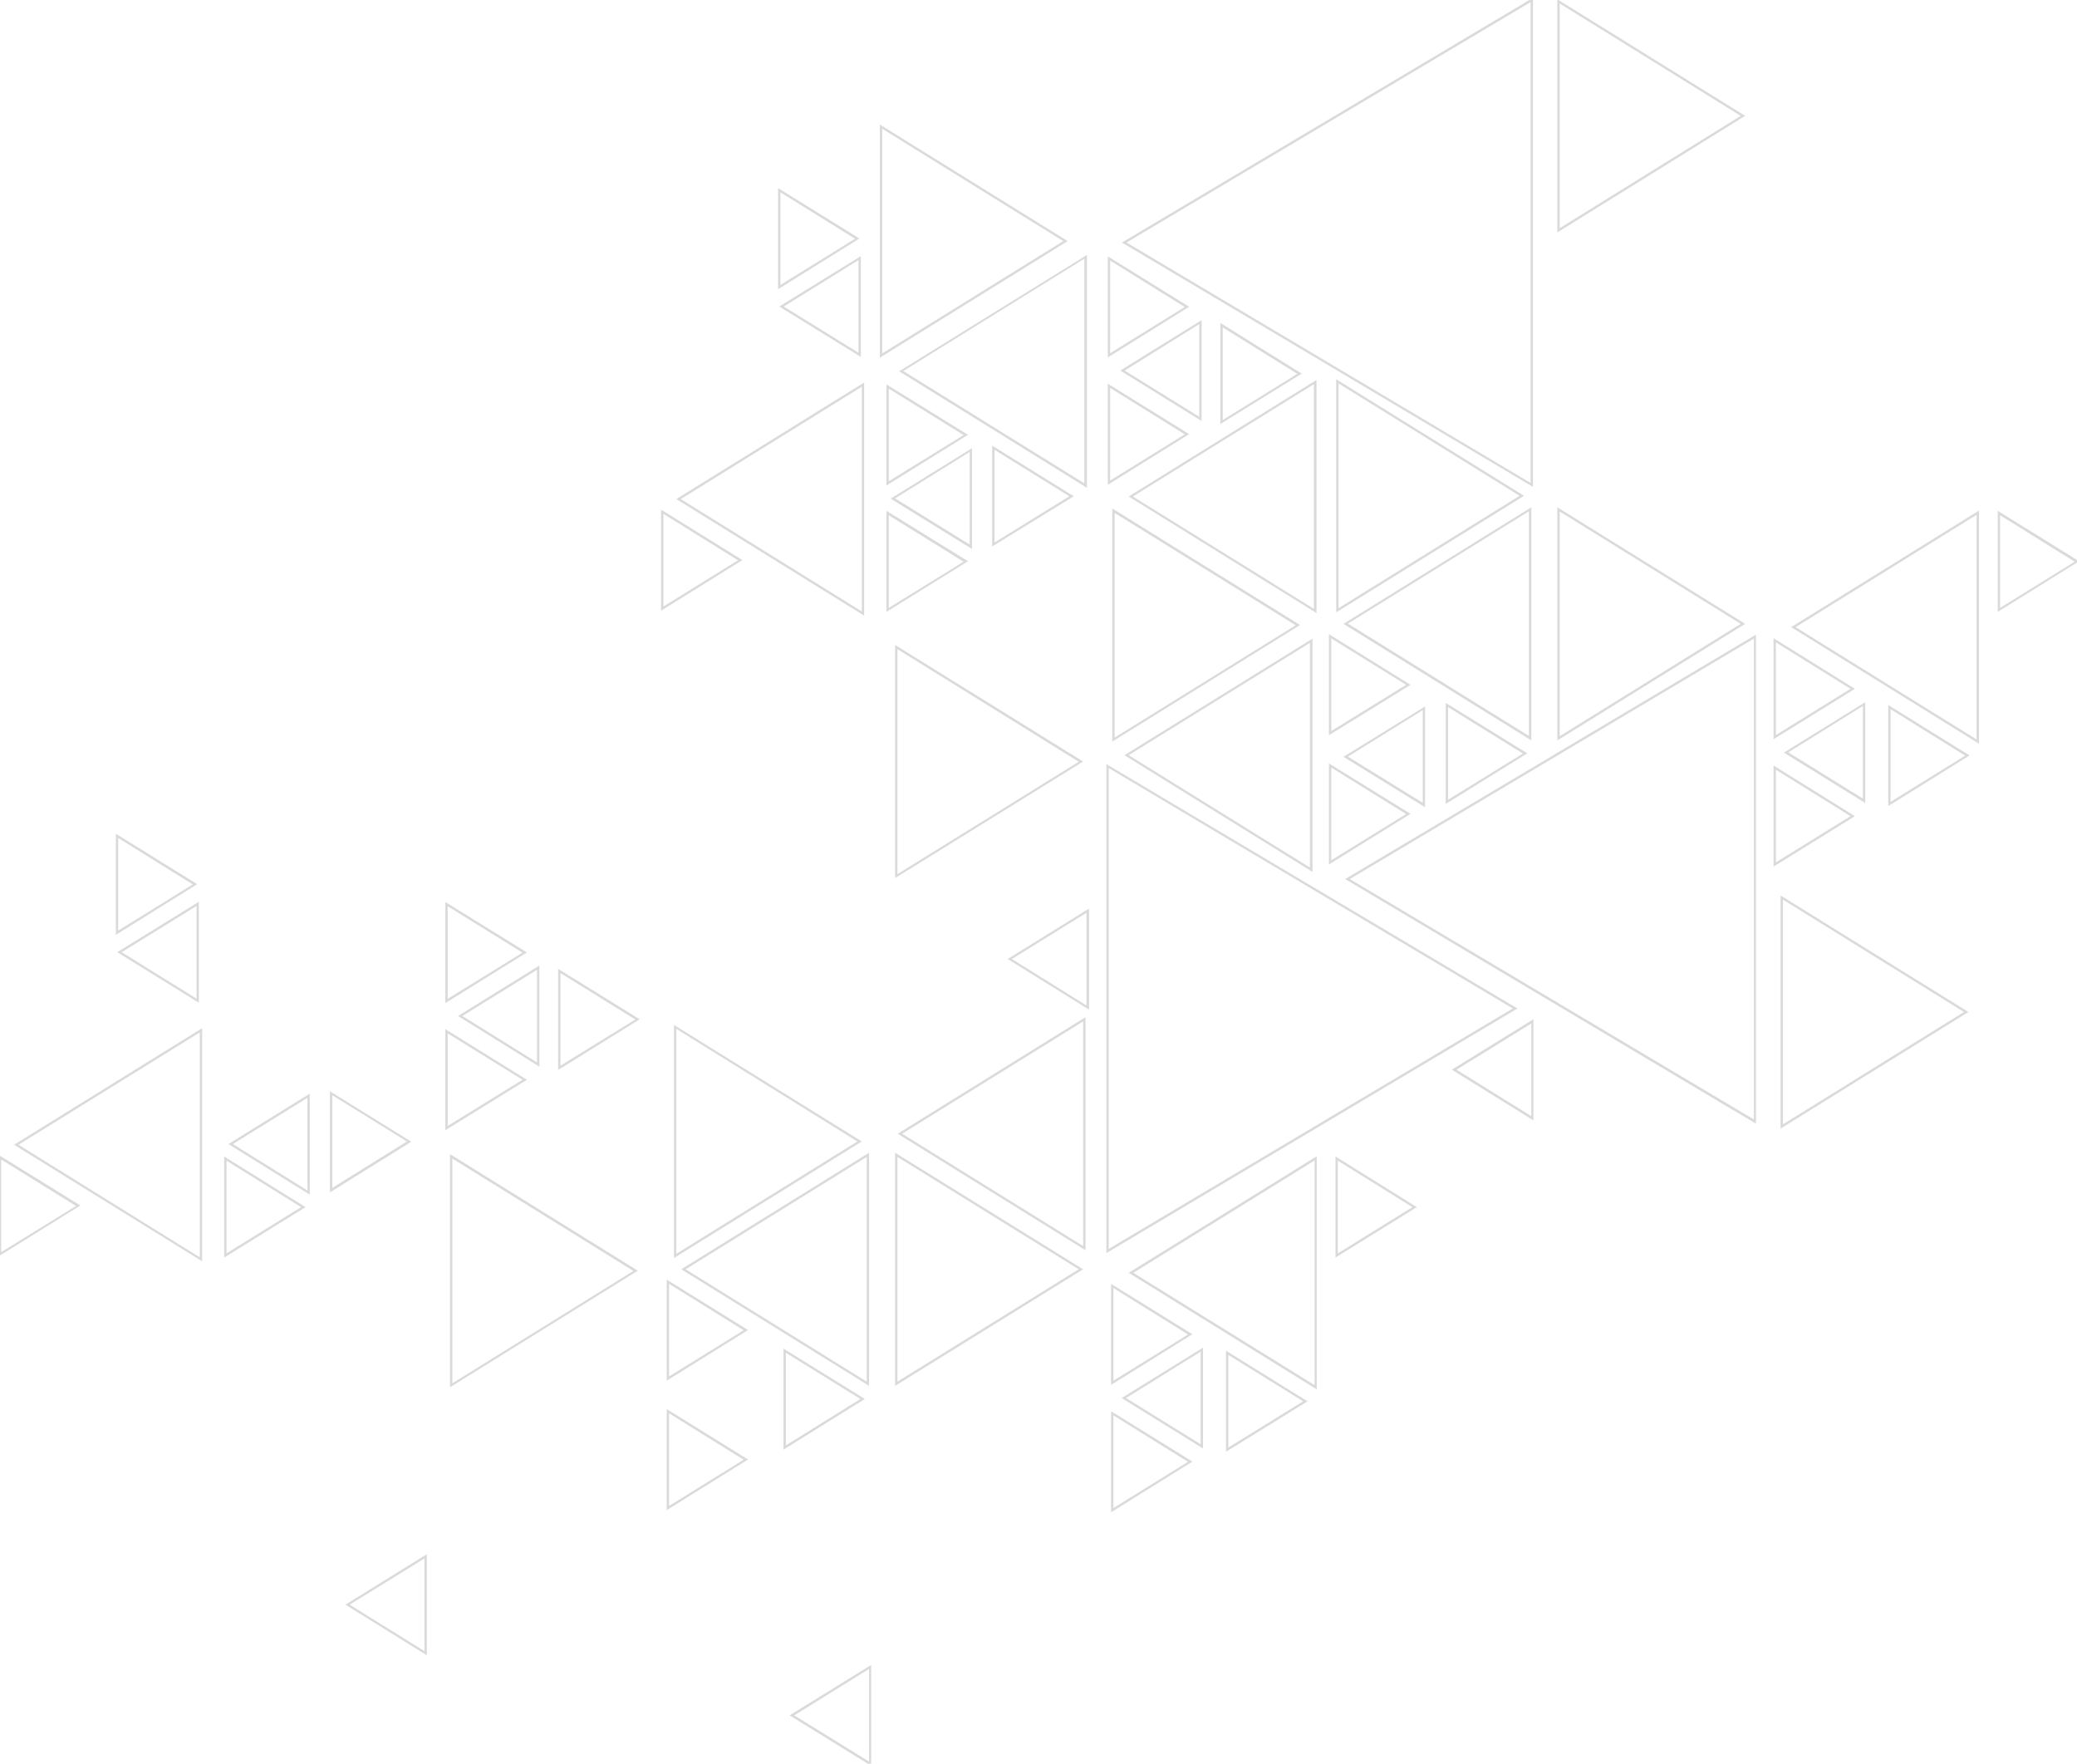 <?xml version="1.0" encoding="utf-8"?>
<!-- Generator: Adobe Illustrator 21.1.0, SVG Export Plug-In . SVG Version: 6.00 Build 0)  -->
<svg version="1.1" id="Capa_1" xmlns="http://www.w3.org/2000/svg" xmlns:xlink="http://www.w3.org/1999/xlink" x="0px" y="0px"
	 viewBox="0 0 885.7 752" style="enable-background:new 0 0 885.7 752;" xml:space="preserve">
<style type="text/css">
	.st0{fill:#DADADA;}
</style>
<g>
	<g>
		<g>
			<path class="st0" d="M664.1,99.1V-0.3l80.1,49.7L664.1,99.1z M665.1,1.5v95.8l77.2-47.9L665.1,1.5z"/>
		</g>
		<g>
			<path class="st0" d="M569.8,261.1v-99.4l80.1,49.7L569.8,261.1z M570.8,163.5v95.8l77.2-47.9L570.8,163.5z"/>
		</g>
		<g>
			<path class="st0" d="M474.3,316.2v-99.4l80.1,49.7L474.3,316.2z M475.3,218.7v95.8l77.2-47.9L475.3,218.7z"/>
		</g>
		<g>
			<path class="st0" d="M664.1,315.7v-99.4l80.1,49.7L664.1,315.7z M665.1,218.1v95.8l77.2-47.9L665.1,218.1z"/>
		</g>
		<g>
			<path class="st0" d="M759.3,481.2v-99.4l80.1,49.7L759.3,481.2z M760.3,383.6v95.8l77.2-47.9L760.3,383.6z"/>
		</g>
		<g>
			<path class="st0" d="M375.2,152.5V53.1l80.1,49.7L375.2,152.5z M376.2,54.9v95.8l77.2-47.9L376.2,54.9z"/>
		</g>
		<g>
			<path class="st0" d="M653,315.7l-80.1-49.7l80.1-49.7V315.7z M574.8,265.9l77.2,47.9v-95.8L574.8,265.9z"/>
		</g>
		<g>
			<path class="st0" d="M559.6,371.7L479.5,322l80.2-49.7V371.7z M481.3,322l77.3,47.9v-95.8L481.3,322z"/>
		</g>
		<g>
			<path class="st0" d="M561.4,261.4l-80.1-49.7l80.1-49.7V261.4z M483.1,211.7l77.2,47.9v-95.8L483.1,211.7z"/>
		</g>
		<g>
			<path class="st0" d="M368.5,262.5l-80.1-49.7l80.1-49.7V262.5z M290.3,212.8l77.2,47.9v-95.8L290.3,212.8z"/>
		</g>
		<g>
			<path class="st0" d="M463.5,208l-80.1-49.7l0.7-0.4l79.4-49.2V208z M385.2,158.2l77.2,47.9v-95.8L385.2,158.2z"/>
		</g>
		<g>
			<path class="st0" d="M462.9,533.1l-80.1-49.7l80.1-49.7V533.1z M384.7,483.4l77.2,47.9v-95.8L384.7,483.4z"/>
		</g>
		<g>
			<path class="st0" d="M843.9,317.1l-80.1-49.7l80.1-49.7V317.1z M765.7,267.4l77.2,47.9v-95.8L765.7,267.4z"/>
		</g>
		<g>
			<path class="st0" d="M653.7,207.6L478.4,103.4l0.7-0.4L653.7-0.9V207.6z M480.4,103.4l172.3,102.5V0.9L480.4,103.4z"/>
		</g>
		<g>
			<path class="st0" d="M748.9,479.1l-0.8-0.4L573.6,374.8l0.7-0.4l174.5-103.8V479.1z M575.6,374.8l172.3,102.5v-205L575.6,374.8z"
				/>
		</g>
		<g>
			<path class="st0" d="M471.8,534.3V325.8L647.1,430L471.8,534.3z M472.8,327.5v205L645.1,430L472.8,327.5z"/>
		</g>
		<g>
			<path class="st0" d="M851.9,260.9v-43.1l34.7,21.5L851.9,260.9z M852.9,219.7v39.5l31.8-19.7L852.9,219.7z"/>
		</g>
		<g>
			<path class="st0" d="M472.4,152.4v-43.1l34.7,21.5L472.4,152.4z M473.4,111.1v39.5l31.8-19.7L473.4,111.1z"/>
		</g>
		<g>
			<path class="st0" d="M472.4,206.7v-43.1l34.7,21.5L472.4,206.7z M473.4,165.4v39.5l31.8-19.7L473.4,165.4z"/>
		</g>
		<g>
			<path class="st0" d="M520.4,180.8v-43.1l34.7,21.6L520.4,180.8z M521.4,139.6v39.5l31.8-19.7L521.4,139.6z"/>
		</g>
		<g>
			<path class="st0" d="M616.5,342.8v-43.1l34.8,21.5L616.5,342.8z M617.5,301.5V341l31.9-19.7L617.5,301.5z"/>
		</g>
		<g>
			<path class="st0" d="M566.7,313.5v-43.1l34.8,21.6L566.7,313.5z M567.7,272.2v39.5l31.9-19.7L567.7,272.2z"/>
		</g>
		<g>
			<path class="st0" d="M566.7,368.6v-43.1l34.8,21.5L566.7,368.6z M567.7,327.3v39.5l31.9-19.7L567.7,327.3z"/>
		</g>
		<g>
			<path class="st0" d="M805.2,343.7v-43.1l34.7,21.5L805.2,343.7z M806.2,302.4v39.5l31.8-19.7L806.2,302.4z"/>
		</g>
		<g>
			<path class="st0" d="M756.3,315.2v-43.1l34.7,21.6L756.3,315.2z M757.3,273.9v39.5l31.8-19.7L757.3,273.9z"/>
		</g>
		<g>
			<path class="st0" d="M756.3,369.5v-43.1L791,348L756.3,369.5z M757.3,328.2v39.5l31.8-19.7L757.3,328.2z"/>
		</g>
		<g>
			<path class="st0" d="M423.1,233V190l34.8,21.6L423.1,233z M424.1,191.8v39.5l31.9-19.7L424.1,191.8z"/>
		</g>
		<g>
			<path class="st0" d="M378,207v-43.1l34.8,21.5L378,207z M379,165.7v39.5l31.9-19.7L379,165.7z"/>
		</g>
		<g>
			<path class="st0" d="M378,260.9v-43.1l34.8,21.5L378,260.9z M379,219.7v39.5l31.9-19.7L379,219.7z"/>
		</g>
		<g>
			<path class="st0" d="M331.8,123.3V80.2l34.7,21.5L331.8,123.3z M332.8,82v39.5l31.8-19.7L332.8,82z"/>
		</g>
		<g>
			<path class="st0" d="M281.9,260.4v-43.1l34.7,21.5L281.9,260.4z M282.9,219.1v39.5l31.8-19.7L282.9,219.1z"/>
		</g>
		<g>
			<path class="st0" d="M512.4,179.5L477.7,158l34.7-21.5V179.5z M479.6,158l31.8,19.7v-39.5L479.6,158z"/>
		</g>
		<g>
			<path class="st0" d="M607.7,344.2l-34.8-21.5l34.8-21.5V344.2z M574.8,322.6l31.9,19.7v-39.5L574.8,322.6z"/>
		</g>
		<g>
			<path class="st0" d="M795.4,342.4l-34.7-21.5l34.7-21.5V342.4z M762.6,320.8l31.8,19.7v-39.5L762.6,320.8z"/>
		</g>
		<g>
			<path class="st0" d="M653.9,477.7l-34.8-21.6l34.8-21.5V477.7z M621.1,456.1l31.9,19.8v-39.5L621.1,456.1z"/>
		</g>
		<g>
			<path class="st0" d="M414.5,234.1l-34.7-21.5l34.7-21.5V234.1z M381.7,212.5l31.8,19.7v-39.5L381.7,212.5z"/>
		</g>
		<g>
			<path class="st0" d="M464.4,430.5l-34.7-21.6l34.7-21.5V430.5z M431.5,408.9l31.8,19.8v-39.5L431.5,408.9z"/>
		</g>
		<g>
			<path class="st0" d="M367.1,152.2l-34.8-21.5l34.8-21.5V152.2z M334.2,130.7l31.9,19.7v-39.5L334.2,130.7z"/>
		</g>
	</g>
	<g>
		<g>
			<path class="st0" d="M381.7,374.4V275l80.2,49.7L381.7,374.4z M382.7,276.8v95.9l77.3-47.9L382.7,276.8z"/>
		</g>
		<g>
			<path class="st0" d="M287.4,536.4V437l80.1,49.7L287.4,536.4z M288.4,438.7v95.9l77.2-47.9L288.4,438.7z"/>
		</g>
		<g>
			<path class="st0" d="M191.9,591.5v-99.4l80.1,49.7L191.9,591.5z M192.9,494v95.8l77.2-47.9L192.9,494z"/>
		</g>
		<g>
			<path class="st0" d="M381.7,590.9v-99.4l80.2,49.7L381.7,590.9z M382.7,493.3v95.8l77.3-47.9L382.7,493.3z"/>
		</g>
		<g>
			<path class="st0" d="M370.6,590.9l-80.1-49.7l80.1-49.7V590.9z M292.4,541.2l77.2,47.9v-95.8L292.4,541.2z"/>
		</g>
		<g>
			<path class="st0" d="M86.2,537.8L6,488.1l80.2-49.7V537.8z M7.9,488.1l77.3,48v-95.9L7.9,488.1z"/>
		</g>
		<g>
			<path class="st0" d="M561.5,592.4l-80.2-49.7l80.2-49.7V592.4z M483.3,542.7l77.3,47.9v-95.8L483.3,542.7z"/>
		</g>
		<g>
			<path class="st0" d="M569.5,536.2v-43.1l34.7,21.6L569.5,536.2z M570.5,494.9v39.5l31.8-19.7L570.5,494.9z"/>
		</g>
		<g>
			<path class="st0" d="M189.9,427.7v-43.1l34.8,21.5L189.9,427.7z M190.9,386.4v39.5l31.9-19.7L190.9,386.4z"/>
		</g>
		<g>
			<path class="st0" d="M189.9,481.9v-43.1l34.8,21.6L189.9,481.9z M190.9,440.6v39.5l31.9-19.7L190.9,440.6z"/>
		</g>
		<g>
			<path class="st0" d="M238,456.2v-43.1l34.8,21.5L238,456.2z M239,414.9v39.5l31.9-19.7L239,414.9z"/>
		</g>
		<g>
			<path class="st0" d="M334.1,618.1v-43.1l34.7,21.5L334.1,618.1z M335.1,576.8v39.5l31.8-19.8L335.1,576.8z"/>
		</g>
		<g>
			<path class="st0" d="M284.3,588.7v-43.1l34.7,21.5L284.3,588.7z M285.3,547.4v39.5l31.8-19.7L285.3,547.4z"/>
		</g>
		<g>
			<path class="st0" d="M284.3,643.9v-43.1l34.7,21.5L284.3,643.9z M285.3,602.6v39.5l31.8-19.7L285.3,602.6z"/>
		</g>
		<g>
			<path class="st0" d="M522.8,619v-43.1l34.8,21.6L522.8,619z M523.8,577.7v39.5l31.9-19.7L523.8,577.7z"/>
		</g>
		<g>
			<path class="st0" d="M473.8,590.5v-43.1l34.7,21.5L473.8,590.5z M474.8,549.2v39.5l31.8-19.7L474.8,549.2z"/>
		</g>
		<g>
			<path class="st0" d="M473.8,644.8v-43.1l34.7,21.5L473.8,644.8z M474.8,603.5V643l31.8-19.7L474.8,603.5z"/>
		</g>
		<g>
			<path class="st0" d="M140.7,508.4v-43.1l34.7,21.5L140.7,508.4z M141.7,467v39.5l31.8-19.8L141.7,467z"/>
		</g>
		<g>
			<path class="st0" d="M95.6,536.2v-43.1l34.7,21.6L95.6,536.2z M96.6,494.9v39.5l31.8-19.7L96.6,494.9z"/>
		</g>
		<g>
			<path class="st0" d="M49.4,398.6v-43.1l34.7,21.5L49.4,398.6z M50.4,357.3v39.5l31.8-19.7L50.4,357.3z"/>
		</g>
		<g>
			<path class="st0" d="M-0.5,535.6v-43.1l34.8,21.5L-0.5,535.6z M0.5,494.4v39.5l31.9-19.7L0.5,494.4z"/>
		</g>
		<g>
			<path class="st0" d="M230,454.8l-34.7-21.6l34.7-21.5V454.8z M197.2,433.2L229,453v-39.5L197.2,433.2z"/>
		</g>
		<g>
			<path class="st0" d="M513,617.6l-34.7-21.5l34.7-21.5V617.6z M480.2,596.1l31.8,19.7v-39.5L480.2,596.1z"/>
		</g>
		<g>
			<path class="st0" d="M371.5,752.9l-34.8-21.5l34.8-21.5V752.9z M338.7,731.4l31.9,19.7v-39.5L338.7,731.4z"/>
		</g>
		<g>
			<path class="st0" d="M132.1,509.4l-34.7-21.6l34.7-21.5V509.4z M99.3,487.8l31.8,19.8v-39.5L99.3,487.8z"/>
		</g>
		<g>
			<path class="st0" d="M182,705.8l-34.7-21.6l34.7-21.5V705.8z M149.1,684.2L181,704v-39.5L149.1,684.2z"/>
		</g>
		<g>
			<path class="st0" d="M84.7,427.5L50,406l34.8-21.5V427.5z M51.9,406l31.9,19.8v-39.5L51.9,406z"/>
		</g>
	</g>
</g>
</svg>
